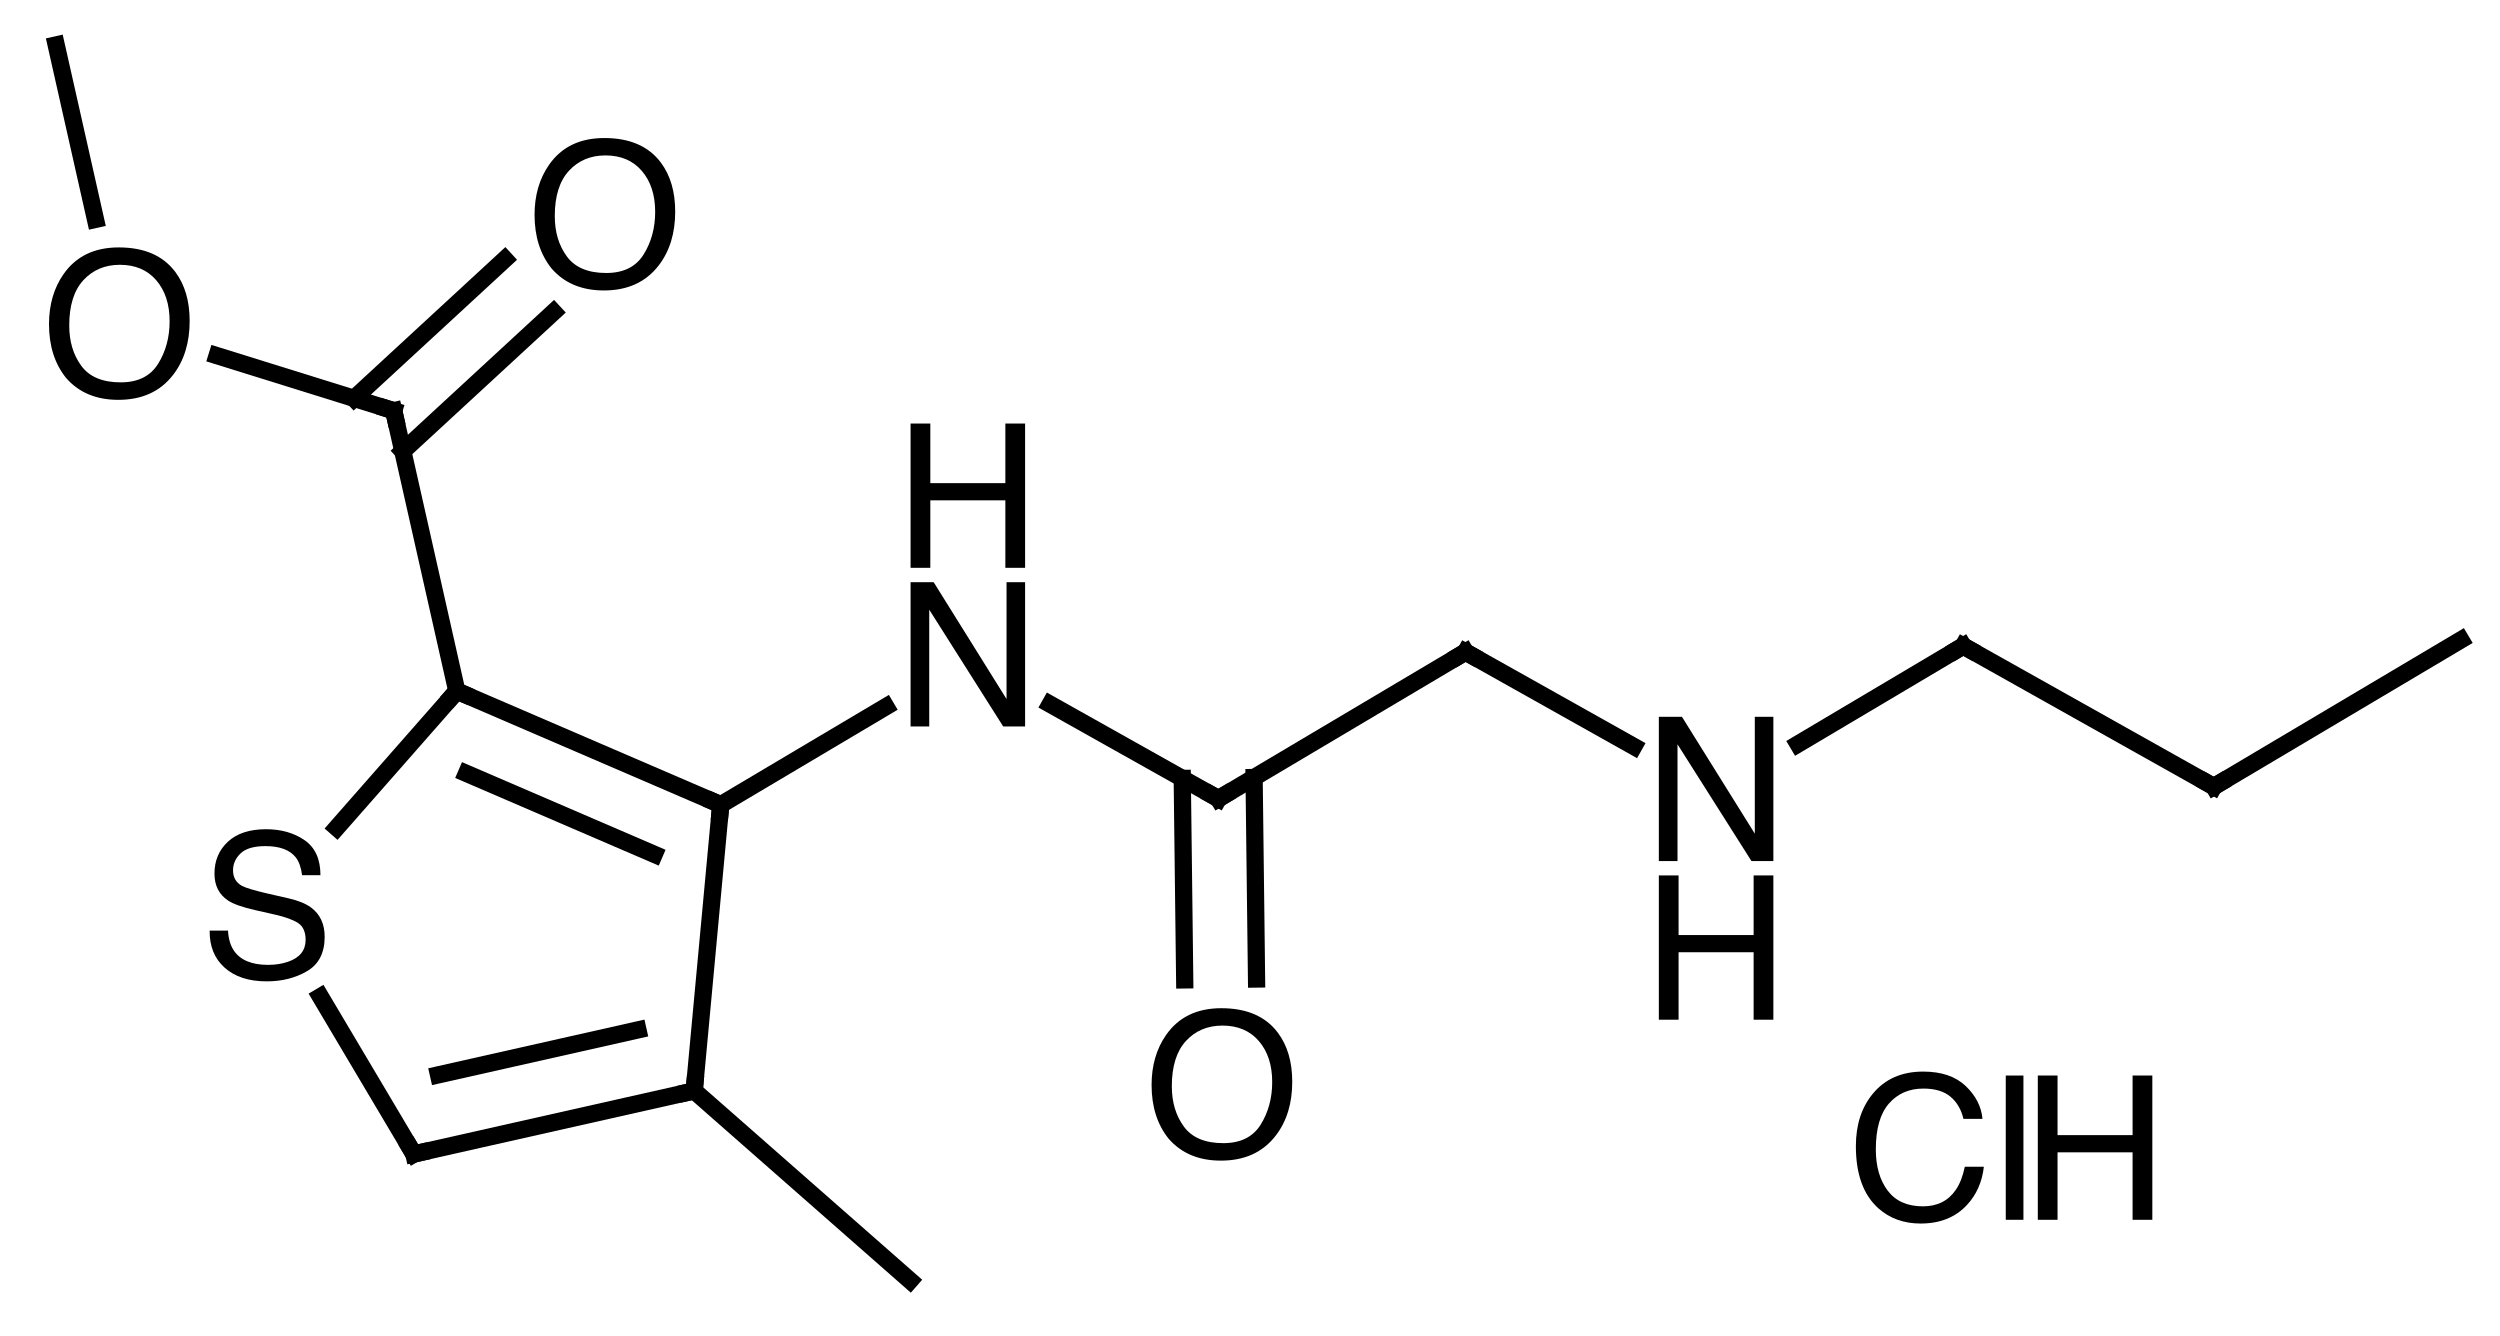 <?xml version="1.0" encoding="UTF-8"?>
<svg xmlns="http://www.w3.org/2000/svg" xmlns:xlink="http://www.w3.org/1999/xlink" style="fill-opacity:1; color-rendering:auto; color-interpolation:auto; text-rendering:auto; stroke:black; stroke-linecap:square; stroke-miterlimit:10; shape-rendering:auto; stroke-opacity:1; fill:black; stroke-dasharray:none; font-weight:normal; stroke-width:1; font-family:'Dialog'; font-style:normal; stroke-linejoin:miter; font-size:12px; stroke-dashoffset:0; image-rendering:auto;" width="174" viewBox="0 0 174.0 93.0" height="93">
  <!--Generated in ChemDoodle 11.12.0: PD94bWwgdmVyc2lvbj0iMS4wIiBlbmNvZGluZz0iVVRGLTgiIHN0YW5kYWxvbmU9Im5vIj8+CjxkIGY9InM6aWN4bWwiIGlkPSIxIiBtdj0iczozLjMuMCIgcD0iczpDaGVtRG9vZGxlIiBwYz0iaToxIiBwcj0iaToxIiB2PSJzOjExLjEyLjAiPgogICAgPHAgYjEwPSJiOnRydWUiIGIxMDU9ImI6dHJ1ZSIgYjEwNj0iYjpmYWxzZSIgYjEwNz0iYjpmYWxzZSIgYjEwOT0iYjpmYWxzZSIgYjExMD0iYjpmYWxzZSIgYjExMT0iYjp0cnVlIiBiMTEyPSJiOnRydWUiIGIxMTQ9ImI6dHJ1ZSIgYjExNT0iYjpmYWxzZSIgYjExNj0iYjp0cnVlIiBiMTE4PSJiOnRydWUiIGIxMjE9ImI6dHJ1ZSIgYjEyOT0iYjpmYWxzZSIgYjEzMT0iYjpmYWxzZSIgYjEzMj0iYjpmYWxzZSIgYjEzMz0iYjp0cnVlIiBiMTQ1PSJiOmZhbHNlIiBiMTQ2PSJiOnRydWUiIGIxNDc9ImI6ZmFsc2UiIGIxNTI9ImI6ZmFsc2UiIGIxNTU9ImI6dHJ1ZSIgYjE2Nj0iYjp0cnVlIiBiMTY3PSJiOnRydWUiIGIxNzA9ImI6ZmFsc2UiIGIxNzE9ImI6dHJ1ZSIgYjE3Mz0iYjp0cnVlIiBiMTc5PSJiOnRydWUiIGIyMDE9ImI6ZmFsc2UiIGIyMTY9ImI6dHJ1ZSIgYjIyNj0iYjp0cnVlIiBiMjI3PSJiOmZhbHNlIiBiMjM9ImI6dHJ1ZSIgYjI0PSJiOnRydWUiIGIyNDU9ImI6dHJ1ZSIgYjI0Nj0iYjp0cnVlIiBiMjQ3PSJiOmZhbHNlIiBiMjQ4PSJiOmZhbHNlIiBiMjU1PSJiOmZhbHNlIiBiMjU2PSJiOnRydWUiIGIzMDk9ImI6ZmFsc2UiIGIzNT0iYjpmYWxzZSIgYjQwPSJiOmZhbHNlIiBiNDE9ImI6dHJ1ZSIgYjQyPSJiOmZhbHNlIiBiOTA9ImI6ZmFsc2UiIGI5Mz0iYjp0cnVlIiBjMTA9ImM6MTI4LDEyOCwxMjgiIGMxMT0iYzoxMjgsMCwwIiBjMTI9ImM6MCwwLDAiIGMxOT0iYzowLDAsMCIgYzI9ImM6MCwwLDAiIGMzPSJjOjAsMCwwIiBjND0iYzoxMjgsMTI4LDEyOCIgYzU9ImM6MjU1LDI1NSwyNTUiIGM2PSJjOjAsMCwwIiBjNz0iYzoyNTUsMjU1LDI1NSIgYzg9ImM6MCwwLDAiIGM5PSJjOjAsMCwwIiBmMT0iZjoyMC4wIiBmMTA9ImY6MTAuMCIgZjExPSJmOjAuNTIzNTk4OCIgZjEyPSJmOjUuMCIgZjEzPSJmOjMuMCIgZjE0PSJmOjEuMiIgZjE1PSJmOjAuMCIgZjE2PSJmOjYuMCIgZjE3PSJmOjIuMCIgZjE4PSJmOjQuMCIgZjE5PSJmOjAuMTA0NzE5NzYiIGYyPSJmOjEuMiIgZjIxPSJmOjIuMCIgZjIyPSJmOjMuMCIgZjIzPSJmOjAuMCIgZjI0PSJmOjEwLjAiIGYyNT0iZjoxLjAiIGYyOD0iZjoxLjAiIGYyOT0iZjoxLjAiIGYzPSJmOjAuNSIgZjMwPSJmOjAuMyIgZjMxPSJmOjAuMyIgZjM0PSJmOjYuMCIgZjM1PSJmOjUuNDk3Nzg3IiBmMzY9ImY6MC43IiBmMzc9ImY6MS4wIiBmMzg9ImY6My4wIiBmMzk9ImY6MS4yIiBmND0iZjo1LjAiIGY0MD0iZjowLjAiIGY0MT0iZjoxLjAiIGY0Mj0iZjoxMC4wIiBmNDM9ImY6MTAuMCIgZjQ0PSJmOjAuNTIzNTk4OCIgZjQ1PSJmOjUuMCIgZjQ2PSJmOjEuMCIgZjQ3PSJmOjMuMCIgZjQ4PSJmOjEuMiIgZjQ5PSJmOjAuMCIgZjU9ImY6MC4xNSIgZjUxPSJmOjIwLjAiIGY1Mj0iZjo1LjAiIGY1Mz0iZjoxNS4wIiBmNTQ9ImY6MC4zIiBmNTU9ImY6MS4wIiBmNTY9ImY6MC41IiBmNTc9ImY6MS4wIiBmNTg9ImY6NS4wIiBmNTk9ImY6NC4wIiBmNj0iZjoxLjA0NzE5NzYiIGY2MT0iZjoyLjAiIGY2Mj0iZjoxMC4wIiBmNjM9ImY6MS4wIiBmNjU9ImY6NS4wIiBmNjY9ImY6NC4wIiBmNjc9ImY6MjAuMCIgZjY4PSJmOjAuNCIgZjY5PSJmOjMuMCIgZjc9ImY6MS41IiBmNzA9ImY6MTIuMCIgZjcxPSJmOjEwLjAiIGY5PSJmOjAuNyIgaTE1PSJpOjIiIGkxNj0iaTowIiBpMTc9Imk6MCIgaTI9Imk6NzkyIiBpMjI9Imk6MiIgaTI2PSJpOjEiIGkzPSJpOjYxMiIgaTMzPSJpOjAiIGkzNz0iaTowIiBpND0iaTozNiIgaTQwPSJpOjEiIGk0Mz0iaToxIiBpNT0iaTozNiIgaTY9Imk6MzYiIGk3PSJpOjM2IiBpZD0iMiIgczIwPSJzOkJhc2ljIiBzMjI9InM6QW5nc3Ryb20iIHQxPSJ0OkhlbHZldGljYSwwLDE0IiB0Mj0idDpUaW1lcyBOZXcgUm9tYW4sMCwxMiIvPgogICAgPGFuIGE9InM6bnVsbCIgY2k9InM6bnVsbCIgY249InM6bnVsbCIgY3M9InM6bnVsbCIgZD0iczpudWxsIiBpZD0iMyIgaz0iczpudWxsIiB0PSJzOm51bGwiLz4KICAgIDxjdCBpZD0iNCIvPgogICAgPGZ0IGlkPSI1Ij4KICAgICAgICA8X2YgdmFsdWU9IkhlbHZldGljYSIvPgogICAgPC9mdD4KICAgIDxhIGF0Mj0iYjpmYWxzZSIgYXQzPSJkOjAuMCIgYXQ0PSJpOjAiIGNvMT0iYjpmYWxzZSIgaWQ9IjYiIGw9InM6QyIgcD0icDM6MTg4Ljc5NTQ3LDQyOS4wOTc0NywwLjAiLz4KICAgIDxhIGF0Mj0iYjpmYWxzZSIgYXQzPSJkOjAuMCIgYXQ0PSJpOjAiIGNvMT0iYjpmYWxzZSIgaWQ9IjciIGw9InM6QyIgcD0icDM6MjA3LjE2MzgzLDQzNy4wMDk4NiwwLjAiLz4KICAgIDxhIGF0Mj0iYjpmYWxzZSIgYXQzPSJkOjAuMCIgYXQ0PSJpOjAiIGNvMT0iYjpmYWxzZSIgaWQ9IjgiIGw9InM6UyIgcD0icDM6MTc1LjU5NDE4LDQ0NC4xMjE2NywwLjAiLz4KICAgIDxhIGF0Mj0iYjpmYWxzZSIgYXQzPSJkOjAuMCIgYXQ0PSJpOjAiIGNvMT0iYjpmYWxzZSIgaWQ9IjkiIGw9InM6QyIgcD0icDM6MTg0LjQwMDE2LDQwOS41ODY0LDAuMCIvPgogICAgPGEgYXQyPSJiOmZhbHNlIiBhdDM9ImQ6MC4wIiBhdDQ9Imk6MCIgY28xPSJiOmZhbHNlIiBpZD0iMTAiIGw9InM6TiIgcD0icDM6MjI0LjM2MTY4LDQyNi44MDA0NSwwLjAiLz4KICAgIDxhIGF0Mj0iYjpmYWxzZSIgYXQzPSJkOjAuMCIgYXQ0PSJpOjAiIGNvMT0iYjpmYWxzZSIgaWQ9IjExIiBsPSJzOkMiIHA9InAzOjIwNS4zMTQ3LDQ1Ni45MjQyMiwwLjAiLz4KICAgIDxhIGF0Mj0iYjpmYWxzZSIgYXQzPSJkOjAuMCIgYXQ0PSJpOjAiIGNvMT0iYjpmYWxzZSIgaWQ9IjEyIiBsPSJzOkMiIHA9InAzOjE4NS44MDM2OCw0NjEuMzE5NTIsMC4wIi8+CiAgICA8YSBhdDI9ImI6ZmFsc2UiIGF0Mz0iZDowLjAiIGF0ND0iaTowIiBjbzE9ImI6ZmFsc2UiIGlkPSIxMyIgbD0iczpPIiBwPSJwMzoxOTkuMDk5NiwzOTYuMDI0NCwwLjAiLz4KICAgIDxhIGF0Mj0iYjpmYWxzZSIgYXQzPSJkOjAuMCIgYXQ0PSJpOjAiIGNvMT0iYjpmYWxzZSIgaWQ9IjE0IiBsPSJzOk8iIHA9InAzOjE2NS4zMDU0Miw0MDMuNjM3MzMsMC4wIi8+CiAgICA8YSBhdDI9ImI6ZmFsc2UiIGF0Mz0iZDowLjAiIGF0ND0iaTowIiBjbzE9ImI6ZmFsc2UiIGlkPSIxNSIgbD0iczpDIiBwPSJwMzoyNDEuODAyMjMsNDM2LjU4OTU3LDAuMCIvPgogICAgPGEgYXQyPSJiOmZhbHNlIiBhdDM9ImQ6MC4wIiBhdDQ9Imk6MCIgY28xPSJiOmZhbHNlIiBpZD0iMTYiIGw9InM6QyIgcD0icDM6MjIwLjMzODkxLDQ3MC4xMjU1LDAuMCIvPgogICAgPGEgYXQyPSJiOmZhbHNlIiBhdDM9ImQ6MC4wIiBhdDQ9Imk6MCIgY28xPSJiOmZhbHNlIiBpZD0iMTciIGw9InM6QyIgcD0icDM6MTYwLjkxMDEzLDM4NC4xMjYyOCwwLjAiLz4KICAgIDxhIGF0Mj0iYjpmYWxzZSIgYXQzPSJkOjAuMCIgYXQ0PSJpOjAiIGNvMT0iYjpmYWxzZSIgaWQ9IjE4IiBsPSJzOkMiIHA9InAzOjI1OS4wMDAxNSw0MjYuMzgwMTMsMC4wIi8+CiAgICA8YSBhdDI9ImI6ZmFsc2UiIGF0Mz0iZDowLjAiIGF0ND0iaTowIiBjbzE9ImI6ZmFsc2UiIGlkPSIxOSIgbD0iczpPIiBwPSJwMzoyNDIuMDQ0OTIsNDU2LjU4ODEzLDAuMCIvPgogICAgPGEgYXQyPSJiOmZhbHNlIiBhdDM9ImQ6MC4wIiBhdDQ9Imk6MCIgY28xPSJiOmZhbHNlIiBpZD0iMjAiIGw9InM6TiIgcD0icDM6Mjc2LjQ0MDcsNDM2LjE2OTIsMC4wIi8+CiAgICA8YSBhdDI9ImI6ZmFsc2UiIGF0Mz0iZDowLjAiIGF0ND0iaTowIiBjbzE9ImI6ZmFsc2UiIGlkPSIyMSIgbD0iczpDIiBwPSJwMzoyOTMuNjM4NjcsNDI1Ljk1OTc4LDAuMCIvPgogICAgPGEgYXQyPSJiOmZhbHNlIiBhdDM9ImQ6MC4wIiBhdDQ9Imk6MCIgY28xPSJiOmZhbHNlIiBpZD0iMjIiIGw9InM6QyIgcD0icDM6MzExLjA3OTIyLDQzNS43NDg4NywwLjAiLz4KICAgIDxhIGF0Mj0iYjpmYWxzZSIgYXQzPSJkOjAuMCIgYXQ0PSJpOjAiIGNvMT0iYjpmYWxzZSIgaWQ9IjIzIiBsPSJzOkMiIHA9InAzOjMyOC4yNzcxLDQyNS41Mzk0MywwLjAiLz4KICAgIDxiIGExPSJpOjciIGEyPSJpOjYiIGJvMj0iYjpmYWxzZSIgYm8zPSJpOjIiIGNvMT0iYjpmYWxzZSIgaWQ9IjI0IiB0PSJzOkRvdWJsZSIgem89InM6NCIvPgogICAgPGIgYTE9Imk6NiIgYTI9Imk6OCIgYm8yPSJiOmZhbHNlIiBibzM9Imk6MiIgY28xPSJiOmZhbHNlIiBpZD0iMjUiIHQ9InM6U2luZ2xlIiB6bz0iczowIi8+CiAgICA8YiBhMT0iaTo2IiBhMj0iaTo5IiBibzI9ImI6ZmFsc2UiIGJvMz0iaToyIiBjbzE9ImI6ZmFsc2UiIGlkPSIyNiIgdD0iczpTaW5nbGUiIHpvPSJzOjUiLz4KICAgIDxiIGExPSJpOjciIGEyPSJpOjEwIiBibzI9ImI6ZmFsc2UiIGJvMz0iaToyIiBjbzE9ImI6ZmFsc2UiIGlkPSIyNyIgdD0iczpTaW5nbGUiIHpvPSJzOjEwIi8+CiAgICA8YiBhMT0iaToxMSIgYTI9Imk6NyIgYm8yPSJiOmZhbHNlIiBibzM9Imk6MiIgY28xPSJiOmZhbHNlIiBpZD0iMjgiIHQ9InM6U2luZ2xlIiB6bz0iczozIi8+CiAgICA8YiBhMT0iaTo4IiBhMj0iaToxMiIgYm8yPSJiOmZhbHNlIiBibzM9Imk6MiIgY28xPSJiOmZhbHNlIiBpZD0iMjkiIHQ9InM6U2luZ2xlIiB6bz0iczoxIi8+CiAgICA8YiBhMT0iaTo5IiBhMj0iaToxMyIgYm8yPSJiOmZhbHNlIiBibzM9Imk6MiIgY28xPSJiOmZhbHNlIiBpZD0iMzAiIHQ9InM6RG91YmxlIiB6bz0iczo2Ii8+CiAgICA8YiBhMT0iaTo5IiBhMj0iaToxNCIgYm8yPSJiOmZhbHNlIiBibzM9Imk6MiIgY28xPSJiOmZhbHNlIiBpZD0iMzEiIHQ9InM6U2luZ2xlIiB6bz0iczo3Ii8+CiAgICA8YiBhMT0iaToxMCIgYTI9Imk6MTUiIGJvMj0iYjpmYWxzZSIgYm8zPSJpOjIiIGNvMT0iYjpmYWxzZSIgaWQ9IjMyIiB0PSJzOlNpbmdsZSIgem89InM6MTEiLz4KICAgIDxiIGExPSJpOjExIiBhMj0iaToxNiIgYm8yPSJiOmZhbHNlIiBibzM9Imk6MiIgY28xPSJiOmZhbHNlIiBpZD0iMzMiIHQ9InM6U2luZ2xlIiB6bz0iczo5Ii8+CiAgICA8YiBhMT0iaToxMiIgYTI9Imk6MTEiIGJvMj0iYjpmYWxzZSIgYm8zPSJpOjIiIGNvMT0iYjpmYWxzZSIgaWQ9IjM0IiB0PSJzOkRvdWJsZSIgem89InM6MiIvPgogICAgPGIgYTE9Imk6MTQiIGEyPSJpOjE3IiBibzI9ImI6ZmFsc2UiIGJvMz0iaToyIiBjbzE9ImI6ZmFsc2UiIGlkPSIzNSIgdD0iczpTaW5nbGUiIHpvPSJzOjgiLz4KICAgIDxiIGExPSJpOjE1IiBhMj0iaToxOCIgYm8yPSJiOmZhbHNlIiBibzM9Imk6MiIgY28xPSJiOmZhbHNlIiBpZD0iMzYiIHQ9InM6U2luZ2xlIiB6bz0iczoxMiIvPgogICAgPGIgYTE9Imk6MTUiIGEyPSJpOjE5IiBibzI9ImI6ZmFsc2UiIGJvMz0iaToyIiBjbzE9ImI6ZmFsc2UiIGlkPSIzNyIgdD0iczpEb3VibGUiIHpvPSJzOjEzIi8+CiAgICA8YiBhMT0iaToxOCIgYTI9Imk6MjAiIGJvMj0iYjpmYWxzZSIgYm8zPSJpOjIiIGNvMT0iYjpmYWxzZSIgaWQ9IjM4IiB0PSJzOlNpbmdsZSIgem89InM6MTQiLz4KICAgIDxiIGExPSJpOjIwIiBhMj0iaToyMSIgYm8yPSJiOmZhbHNlIiBibzM9Imk6MiIgY28xPSJiOmZhbHNlIiBpZD0iMzkiIHQ9InM6U2luZ2xlIiB6bz0iczoxNSIvPgogICAgPGIgYTE9Imk6MjEiIGEyPSJpOjIyIiBibzI9ImI6ZmFsc2UiIGJvMz0iaToyIiBjbzE9ImI6ZmFsc2UiIGlkPSI0MCIgdD0iczpTaW5nbGUiIHpvPSJzOjE2Ii8+CiAgICA8YiBhMT0iaToyMiIgYTI9Imk6MjMiIGJvMj0iYjpmYWxzZSIgYm8zPSJpOjIiIGNvMT0iYjpmYWxzZSIgaWQ9IjQxIiB0PSJzOlNpbmdsZSIgem89InM6MTciLz4KICAgIDxhIGF0Mj0iYjpmYWxzZSIgYXQzPSJkOjAuMCIgYXQ0PSJpOjAiIGNvMT0iYjpmYWxzZSIgaWQ9IjQyIiBsPSJzOkNsIiBwPSJwMzoyOTIuMCw0NjEuMCwwLjAiLz4KPC9kPgo=-->
  <defs id="genericDefs"></defs>
  <g>
    <g transform="translate(-157,-381)" style="stroke-linecap:butt; text-rendering:geometricPrecision; color-rendering:optimizeQuality; image-rendering:optimizeQuality; color-interpolation:linearRGB; stroke-width:1.2;">
      <line y2="438.609" style="fill:none;" x1="188.796" x2="180.438" y1="429.098"></line>
      <line y2="461.32" style="fill:none;" x1="179.301" x2="185.804" y1="450.366"></line>
      <line y2="456.924" style="fill:none;" x1="185.804" x2="205.315" y1="461.32"></line>
      <line y2="452.681" style="fill:none;" x1="187.521" x2="201.4" y1="455.807"></line>
      <line y2="437.01" style="fill:none;" x1="205.315" x2="207.164" y1="456.924"></line>
      <line y2="429.098" style="fill:none;" x1="207.164" x2="188.796" y1="437.01"></line>
      <line y2="434.832" style="fill:none;" x1="202.535" x2="189.469" y1="440.46"></line>
      <line y2="409.586" style="fill:none;" x1="188.796" x2="184.4" y1="429.098"></line>
      <line y2="402.72" style="fill:none;" x1="185.035" x2="195.529" y1="412.403"></line>
      <line y2="399.045" style="fill:none;" x1="181.644" x2="192.139" y1="408.728"></line>
      <line y2="405.757" style="fill:none;" x1="184.4" x2="172.109" y1="409.586"></line>
      <line y2="384.126" style="fill:none;" x1="163.645" x2="160.91" y1="396.269"></line>
      <line y2="470.125" style="fill:none;" x1="205.315" x2="220.339" y1="456.924"></line>
      <line y2="430.187" style="fill:none;" x1="207.164" x2="218.656" y1="437.01"></line>
      <line y2="436.59" style="fill:none;" x1="230.091" x2="241.802" y1="430.016"></line>
      <line y2="426.38" style="fill:none;" x1="241.802" x2="259" y1="436.59"></line>
      <line y2="449.201" style="fill:none;" x1="239.285" x2="239.455" y1="435.177"></line>
      <line y2="449.14" style="fill:none;" x1="244.285" x2="244.455" y1="435.116"></line>
      <line y2="432.953" style="fill:none;" x1="259" x2="270.711" y1="426.38"></line>
      <line y2="425.96" style="fill:none;" x1="282.146" x2="293.639" y1="432.782"></line>
      <line y2="435.749" style="fill:none;" x1="293.639" x2="311.079" y1="425.96"></line>
      <line y2="425.539" style="fill:none;" x1="311.079" x2="328.277" y1="435.749"></line>
      <path d="M189.255 429.295 L188.796 429.098 L188.465 429.473" style="fill:none; stroke-miterlimit:5;"></path>
      <path d="M172.87 445.769 Q172.918 446.624 173.274 447.157 Q173.95 448.155 175.659 448.155 Q176.425 448.155 177.054 447.936 Q178.271 447.512 178.271 446.418 Q178.271 445.598 177.758 445.25 Q177.238 444.908 176.131 444.655 L174.771 444.347 Q173.438 444.046 172.884 443.684 Q171.927 443.055 171.927 441.804 Q171.927 440.451 172.863 439.583 Q173.8 438.714 175.516 438.714 Q177.095 438.714 178.199 439.477 Q179.303 440.239 179.303 441.914 L178.025 441.914 Q177.922 441.107 177.587 440.676 Q176.965 439.89 175.475 439.89 Q174.272 439.89 173.745 440.396 Q173.219 440.902 173.219 441.572 Q173.219 442.31 173.834 442.652 Q174.237 442.871 175.659 443.199 L177.067 443.52 Q178.086 443.752 178.64 444.156 Q179.597 444.86 179.597 446.2 Q179.597 447.868 178.383 448.586 Q177.17 449.303 175.564 449.303 Q173.691 449.303 172.631 448.346 Q171.571 447.396 171.592 445.769 Z" style="stroke-miterlimit:5; stroke:none;"></path>
      <path d="M186.292 461.21 L185.804 461.32 L185.548 460.89" style="fill:none; stroke-miterlimit:5;"></path>
      <path d="M204.827 457.034 L205.315 456.924 L205.361 456.426" style="fill:none; stroke-miterlimit:5;"></path>
      <path d="M206.705 436.812 L207.164 437.01 L207.118 437.508" style="fill:none; stroke-miterlimit:5;"></path>
      <path d="M184.51 410.074 L184.4 409.586 L183.923 409.438" style="fill:none; stroke-miterlimit:5;"></path>
      <path d="M199.059 390.607 Q201.718 390.607 202.996 392.316 Q203.994 393.649 203.994 395.727 Q203.994 397.976 202.852 399.466 Q201.513 401.216 199.031 401.216 Q196.714 401.216 195.388 399.685 Q194.205 398.209 194.205 395.953 Q194.205 393.916 195.217 392.466 Q196.516 390.607 199.059 390.607 ZM199.195 400 Q200.993 400 201.796 398.711 Q202.6 397.422 202.6 395.748 Q202.6 393.977 201.673 392.897 Q200.747 391.817 199.141 391.817 Q197.582 391.817 196.598 392.887 Q195.613 393.957 195.613 396.041 Q195.613 397.709 196.458 398.854 Q197.302 400 199.195 400 Z" style="stroke-miterlimit:5; stroke:none;"></path>
      <path d="M165.264 398.22 Q167.924 398.22 169.202 399.929 Q170.2 401.262 170.2 403.34 Q170.2 405.589 169.058 407.079 Q167.719 408.829 165.237 408.829 Q162.92 408.829 161.594 407.298 Q160.411 405.821 160.411 403.566 Q160.411 401.528 161.423 400.079 Q162.721 398.22 165.264 398.22 ZM165.401 407.612 Q167.199 407.612 168.002 406.324 Q168.805 405.035 168.805 403.361 Q168.805 401.59 167.879 400.51 Q166.953 399.43 165.346 399.43 Q163.788 399.43 162.804 400.5 Q161.819 401.57 161.819 403.654 Q161.819 405.322 162.663 406.467 Q163.508 407.612 165.401 407.612 Z" style="stroke-miterlimit:5; stroke:none;"></path>
      <path d="M220.376 421.52 L221.983 421.52 L227.055 429.654 L227.055 421.52 L228.347 421.52 L228.347 431.562 L226.823 431.562 L221.675 423.434 L221.675 431.562 L220.376 431.562 Z" style="stroke-miterlimit:5; stroke:none;"></path>
      <path d="M220.376 410.478 L221.75 410.478 L221.75 414.627 L226.973 414.627 L226.973 410.478 L228.347 410.478 L228.347 420.52 L226.973 420.52 L226.973 415.823 L221.75 415.823 L221.75 420.52 L220.376 420.52 Z" style="stroke-miterlimit:5; stroke:none;"></path>
      <path d="M241.366 436.345 L241.802 436.59 L242.232 436.334" style="fill:none; stroke-miterlimit:5;"></path>
      <path d="M258.57 426.635 L259 426.38 L259.436 426.625" style="fill:none; stroke-miterlimit:5;"></path>
      <path d="M242.004 451.171 Q244.663 451.171 245.941 452.88 Q246.94 454.213 246.94 456.291 Q246.94 458.54 245.798 460.03 Q244.458 461.78 241.977 461.78 Q239.659 461.78 238.333 460.249 Q237.15 458.772 237.15 456.516 Q237.15 454.479 238.162 453.03 Q239.461 451.171 242.004 451.171 ZM242.141 460.563 Q243.939 460.563 244.742 459.275 Q245.545 457.986 245.545 456.311 Q245.545 454.541 244.619 453.461 Q243.692 452.381 242.086 452.381 Q240.527 452.381 239.543 453.45 Q238.559 454.52 238.559 456.605 Q238.559 458.273 239.403 459.418 Q240.247 460.563 242.141 460.563 Z" style="stroke-miterlimit:5; stroke:none;"></path>
      <path d="M272.455 430.888 L274.062 430.888 L279.134 439.023 L279.134 430.888 L280.426 430.888 L280.426 440.93 L278.902 440.93 L273.754 432.803 L273.754 440.93 L272.455 440.93 Z" style="stroke-miterlimit:5; stroke:none;"></path>
      <path d="M272.455 441.93 L273.829 441.93 L273.829 446.08 L279.052 446.08 L279.052 441.93 L280.426 441.93 L280.426 451.972 L279.052 451.972 L279.052 447.276 L273.829 447.276 L273.829 451.972 L272.455 451.972 Z" style="stroke-miterlimit:5; stroke:none;"></path>
      <path d="M294.075 426.204 L293.639 425.96 L293.209 426.215" style="fill:none; stroke-miterlimit:5;"></path>
      <path d="M311.509 435.494 L311.079 435.749 L310.643 435.504" style="fill:none; stroke-miterlimit:5;"></path>
      <path d="M290.852 455.582 Q292.759 455.582 293.812 456.587 Q294.864 457.592 294.981 458.871 L293.654 458.871 Q293.429 457.9 292.755 457.332 Q292.082 456.765 290.865 456.765 Q289.382 456.765 288.469 457.808 Q287.557 458.85 287.557 461.003 Q287.557 462.767 288.38 463.864 Q289.204 464.961 290.838 464.961 Q292.342 464.961 293.128 463.806 Q293.545 463.198 293.75 462.207 L295.076 462.207 Q294.898 463.793 293.9 464.866 Q292.704 466.158 290.674 466.158 Q288.924 466.158 287.734 465.098 Q286.169 463.697 286.169 460.771 Q286.169 458.549 287.345 457.127 Q288.616 455.582 290.852 455.582 ZM296.601 455.856 L297.831 455.856 L297.831 465.898 L296.601 465.898 Z" style="stroke-miterlimit:5; stroke:none;"></path>
      <path d="M298.831 455.856 L300.205 455.856 L300.205 460.005 L305.428 460.005 L305.428 455.856 L306.802 455.856 L306.802 465.898 L305.428 465.898 L305.428 461.202 L300.205 461.202 L300.205 465.898 L298.831 465.898 Z" style="stroke-miterlimit:5; stroke:none;"></path>
    </g>
  </g>
</svg>
